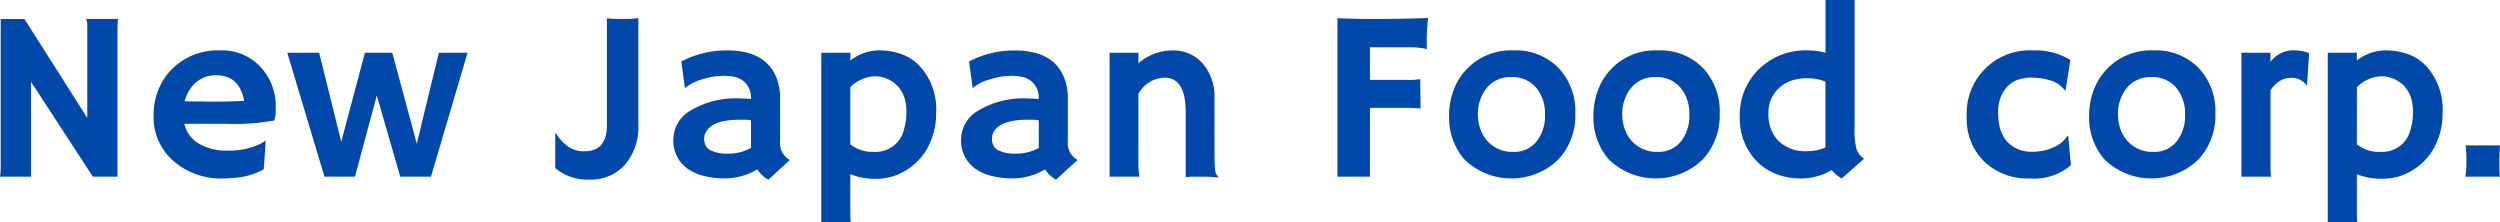 <svg xmlns="http://www.w3.org/2000/svg" width="247.103" height="21.973" viewBox="0 0 247.103 21.973"><path data-name="Path 212" d="M0 17.461a5 5 0 0 0 .07-.867V1.875h2.344l6.211 9.773V2.672a1.61 1.61 0 0 0-.117-.8h3.164a8.351 8.351 0 0 0-.059 1.031v14.558H9.179l-6.12-9.387v9.387zm15.179-6.023a6.785 6.785 0 0 1 .469-2.543 6.219 6.219 0 0 1 1.331-2.051 6.4 6.4 0 0 1 4.777-1.863 5.171 5.171 0 0 1 4.008 1.652 5.643 5.643 0 0 1 1.488 4.008 3.8 3.8 0 0 1-.141 1.266 21.756 21.756 0 0 1-4.77.328h-4.124a3.087 3.087 0 0 0 1.418 1.951 5.383 5.383 0 0 0 2.895.7 7.084 7.084 0 0 0 3.2-.668 2.608 2.608 0 0 0 .527-.328q-.023.492-.059 1.008l-.129 1.828a6.659 6.659 0 0 1-2.883.844 9.45 9.45 0 0 1-1.125.07 7.12 7.12 0 0 1-4.922-1.734 5.716 5.716 0 0 1-1.96-4.468zm8.956-1.477q-.48-2.52-2.742-2.52a2.975 2.975 0 0 0-2.707 1.535 4.051 4.051 0 0 0-.434 1.031q.281.012.691.023h.867q.434.012.832.012h.668q.6 0 1.172-.012l.961-.035q.387-.011.692-.034zm4.26-4.746h3.152l2.18 8.8 2.344-8.8h2.7l2.426 8.988 2.18-8.988h2.836l-3.616 12.246h-3.035l-2.32-8.027-2.156 8.027h-3.012zm31.593-3.4q.727.059 1.055.059h.914a6.9 6.9 0 0 0 1.137-.094v10.5a5.727 5.727 0 0 1-1.371 4.055 4.537 4.537 0 0 1-3.516 1.418 4.948 4.948 0 0 1-2.555-.609 5.783 5.783 0 0 1-.773-.538v-3.387l.082-.023a4.692 4.692 0 0 0 1.153 1.265 2.683 2.683 0 0 0 1.646.492q2.227 0 2.227-2.578zm14.876 14.919a6.436 6.436 0 0 1-3.012.9 9.2 9.2 0 0 1-2.309-.252 4.745 4.745 0 0 1-1.629-.744 3.354 3.354 0 0 1-1.358-2.877 3.313 3.313 0 0 1 1.664-2.812 8.641 8.641 0 0 1 4.9-1.219l.469.012q.141.012.316.018a2.43 2.43 0 0 1 .316.029 2.039 2.039 0 0 0-1.617-2.191 5.227 5.227 0 0 0-1.072-.105 6.179 6.179 0 0 0-1.113.1 8.586 8.586 0 0 0-1.061.264 4.282 4.282 0 0 0-1.629.832l-.035-.023-.352-2.59a9.6 9.6 0 0 1 4.537-1.095q3.82 0 4.887 2.754a5.456 5.456 0 0 1 .34 1.98v4.246a1.885 1.885 0 0 0 .961 1.852l-2.121 1.945a2.755 2.755 0 0 1-1.082-1.024zm-.633-4.84a3.6 3.6 0 0 0-.656-.059h-.469q-2.59 0-3.293 1.148a1.335 1.335 0 0 0-.211.715 1.542 1.542 0 0 0 .135.662 1.094 1.094 0 0 0 .451.475 3.7 3.7 0 0 0 1.811.352 4.58 4.58 0 0 0 2.244-.574q-.012-.129-.012-.27zm9.814 5.32v3.447a11.145 11.145 0 0 0 .047 1.313h-2.913V5.215h2.871v.762a4.768 4.768 0 0 1 2.719-1 6.787 6.787 0 0 1 2.309.363 4.753 4.753 0 0 1 1.77 1.125 6.321 6.321 0 0 1 1.676 4.711 6.94 6.94 0 0 1-.949 3.621 6 6 0 0 1-2.244 2.164 5.483 5.483 0 0 1-2.742.715 6.43 6.43 0 0 1-2.543-.461zm0-2.953a3.462 3.462 0 0 0 2.309.75 2.871 2.871 0 0 0 3-2.238 5.531 5.531 0 0 0 .234-1.635 4.792 4.792 0 0 0-.164-1.395 3.331 3.331 0 0 0-.428-.9 2.792 2.792 0 0 0-.592-.633 3.348 3.348 0 0 0-.668-.4 2.963 2.963 0 0 0-1.23-.27 3.309 3.309 0 0 0-1.312.293 3.447 3.447 0 0 0-1.148.785zm19.26 2.473a6.436 6.436 0 0 1-3.012.9 9.2 9.2 0 0 1-2.309-.252 4.745 4.745 0 0 1-1.629-.744 3.354 3.354 0 0 1-1.358-2.877 3.313 3.313 0 0 1 1.664-2.812 8.641 8.641 0 0 1 4.9-1.219l.469.012q.141.012.316.018a2.43 2.43 0 0 1 .316.029 2.039 2.039 0 0 0-1.617-2.191 5.227 5.227 0 0 0-1.072-.105 6.179 6.179 0 0 0-1.113.1 8.586 8.586 0 0 0-1.061.264 4.282 4.282 0 0 0-1.629.832l-.035-.023-.352-2.59a9.6 9.6 0 0 1 4.535-1.09q3.82 0 4.887 2.754a5.456 5.456 0 0 1 .34 1.98v4.241a1.885 1.885 0 0 0 .961 1.852l-2.127 1.941a2.755 2.755 0 0 1-1.074-1.02zm-.633-4.84a3.6 3.6 0 0 0-.656-.059h-.469q-2.59 0-3.293 1.148a1.335 1.335 0 0 0-.211.715 1.542 1.542 0 0 0 .135.662 1.094 1.094 0 0 0 .451.475 3.7 3.7 0 0 0 1.811.352 4.58 4.58 0 0 0 2.244-.574q-.012-.129-.012-.27zm9.849 4.066a8.5 8.5 0 0 0 .094 1.5h-2.941V5.215h2.848v1.046a5.1 5.1 0 0 1 3.3-1.277 3.884 3.884 0 0 1 3.07 1.307 5.02 5.02 0 0 1 1.148 3.439v4.661q0 1.98.059 2.379a1.144 1.144 0 0 0 .158.516q.1.117.17.211l-.023.047q-.945-.083-1.378-.083h-.82q-.375 0-1.008.035v-6.387q0-3.434-2.086-3.434a3.043 3.043 0 0 0-2.59 1.594zm27.89-5.238q-.562-.059-1.453-.059h-3.551v6.798h-3.211V1.793q.316.023.727.035l.867.023q.891.023 1.852.023 2.883 0 5.508-.094a23.248 23.248 0 0 0-.129 2.754 1.249 1.249 0 0 0 .023.281l-.023.035a6.673 6.673 0 0 0-1.734-.176h-3.879v3.223h3.422a9.133 9.133 0 0 0 1.547-.07zm2.818.68a7 7 0 0 1 .439-2.467 6.006 6.006 0 0 1 5.911-3.954 5.893 5.893 0 0 1 4.523 1.793 6.229 6.229 0 0 1 1.605 4.441 6.417 6.417 0 0 1-1.652 4.523 6.68 6.68 0 0 1-9.293.035 6.271 6.271 0 0 1-1.532-4.371zm2.848-.07a4.232 4.232 0 0 0 .246 1.43 3.381 3.381 0 0 0 .7 1.184 3.294 3.294 0 0 0 2.555 1.066 2.809 2.809 0 0 0 2.309-1.043 4.027 4.027 0 0 0 .82-2.625 3.989 3.989 0 0 0-.844-2.648 3.052 3.052 0 0 0-2.473-1.078 3 3 0 0 0-2.5 1.148 4.054 4.054 0 0 0-.811 2.566zm11.42.07a7 7 0 0 1 .439-2.467 6.006 6.006 0 0 1 5.913-3.954 5.893 5.893 0 0 1 4.523 1.793 6.229 6.229 0 0 1 1.605 4.441 6.417 6.417 0 0 1-1.652 4.523 6.68 6.68 0 0 1-9.293.035 6.271 6.271 0 0 1-1.535-4.371zm2.848-.07a4.232 4.232 0 0 0 .246 1.43 3.381 3.381 0 0 0 .7 1.184 3.294 3.294 0 0 0 2.555 1.066 2.809 2.809 0 0 0 2.309-1.043 4.027 4.027 0 0 0 .82-2.625 3.989 3.989 0 0 0-.844-2.648 3.052 3.052 0 0 0-2.473-1.078 3 3 0 0 0-2.5 1.148 4.054 4.054 0 0 0-.813 2.566zm20.713 5.473a6.053 6.053 0 0 1-2.977.832 6.667 6.667 0 0 1-2.6-.469 5.6 5.6 0 0 1-1.9-1.289 6.072 6.072 0 0 1-1.617-4.383 6.254 6.254 0 0 1 1.875-4.641 6.56 6.56 0 0 1 4.828-1.875 6.753 6.753 0 0 1 1.77.234V0h2.871v12.527a8.753 8.753 0 0 0 .146 2.039 2.113 2.113 0 0 0 .328.7 2.329 2.329 0 0 0 .463.422l-2.2 1.945a2.943 2.943 0 0 1-.987-.828zm-2.426-1.863a4.289 4.289 0 0 0 1.8-.375V8.074a4.608 4.608 0 0 0-1.781-.34 4.686 4.686 0 0 0-1.646.258 3.539 3.539 0 0 0-1.178.715 3.256 3.256 0 0 0-1.031 2.5 3.74 3.74 0 0 0 .938 2.672 3.792 3.792 0 0 0 2.898 1.062zm26.062 1.383a5.616 5.616 0 0 1-4.113 1.313 6.151 6.151 0 0 1-4.441-1.652 5.887 5.887 0 0 1-1.746-4.453 6.233 6.233 0 0 1 6.609-6.551 6.547 6.547 0 0 1 3.633.949l-.469 3-.082-.012a2.712 2.712 0 0 0-1.184-.891 6.086 6.086 0 0 0-2.016-.352 3.947 3.947 0 0 0-1.582.258 2.9 2.9 0 0 0-.984.715 3.637 3.637 0 0 0-.82 2.484q0 2.742 1.9 3.586a3.488 3.488 0 0 0 1.389.281 5.6 5.6 0 0 0 1.277-.129 4.549 4.549 0 0 0 .99-.352 2.827 2.827 0 0 0 1.289-1.09l.082.035zm1.8-4.922a7 7 0 0 1 .439-2.467 6.006 6.006 0 0 1 5.912-3.955 5.893 5.893 0 0 1 4.523 1.793 6.229 6.229 0 0 1 1.605 4.441 6.417 6.417 0 0 1-1.652 4.523 6.68 6.68 0 0 1-9.293.035 6.271 6.271 0 0 1-1.536-4.371zm2.848-.07a4.232 4.232 0 0 0 .246 1.43 3.381 3.381 0 0 0 .7 1.184 3.294 3.294 0 0 0 2.555 1.066 2.809 2.809 0 0 0 2.309-1.043 4.027 4.027 0 0 0 .82-2.625 3.989 3.989 0 0 0-.844-2.648 3.052 3.052 0 0 0-2.473-1.078 3 3 0 0 0-2.5 1.148 4.054 4.054 0 0 0-.815 2.565zm15.076 4.816a11.145 11.145 0 0 0 .045 1.312h-2.918V5.215h2.871v.9a2.817 2.817 0 0 1 2.092-1.137 4.512 4.512 0 0 1 1.729.27l-.211 3.152-.047.035a1.783 1.783 0 0 0-1.7-.727 1.825 1.825 0 0 0-1 .334 2.913 2.913 0 0 0-.861.885zm8.537 1.066v3.446a11.145 11.145 0 0 0 .047 1.313h-2.923V5.215h2.871v.762a4.768 4.768 0 0 1 2.719-1 6.787 6.787 0 0 1 2.309.363 4.753 4.753 0 0 1 1.77 1.125 6.321 6.321 0 0 1 1.676 4.711 6.94 6.94 0 0 1-.949 3.621 6 6 0 0 1-2.238 2.156 5.483 5.483 0 0 1-2.742.715 6.43 6.43 0 0 1-2.542-.453zm0-2.953a3.462 3.462 0 0 0 2.309.75 2.871 2.871 0 0 0 3-2.238 5.531 5.531 0 0 0 .234-1.635 4.792 4.792 0 0 0-.164-1.395 3.331 3.331 0 0 0-.428-.9 2.792 2.792 0 0 0-.592-.633 3.348 3.348 0 0 0-.668-.4 2.963 2.963 0 0 0-1.23-.27 3.309 3.309 0 0 0-1.312.293 3.447 3.447 0 0 0-1.148.785zm10.724 3.199a8.787 8.787 0 0 0 .105-1.266q0-.551-.006-.756t-.018-.4l-.023-.375-.035-.293h3.4q-.035.445-.035.727l-.023.492v.838a7.717 7.717 0 0 0 .059 1.033z" fill="#0048aa"/></svg>